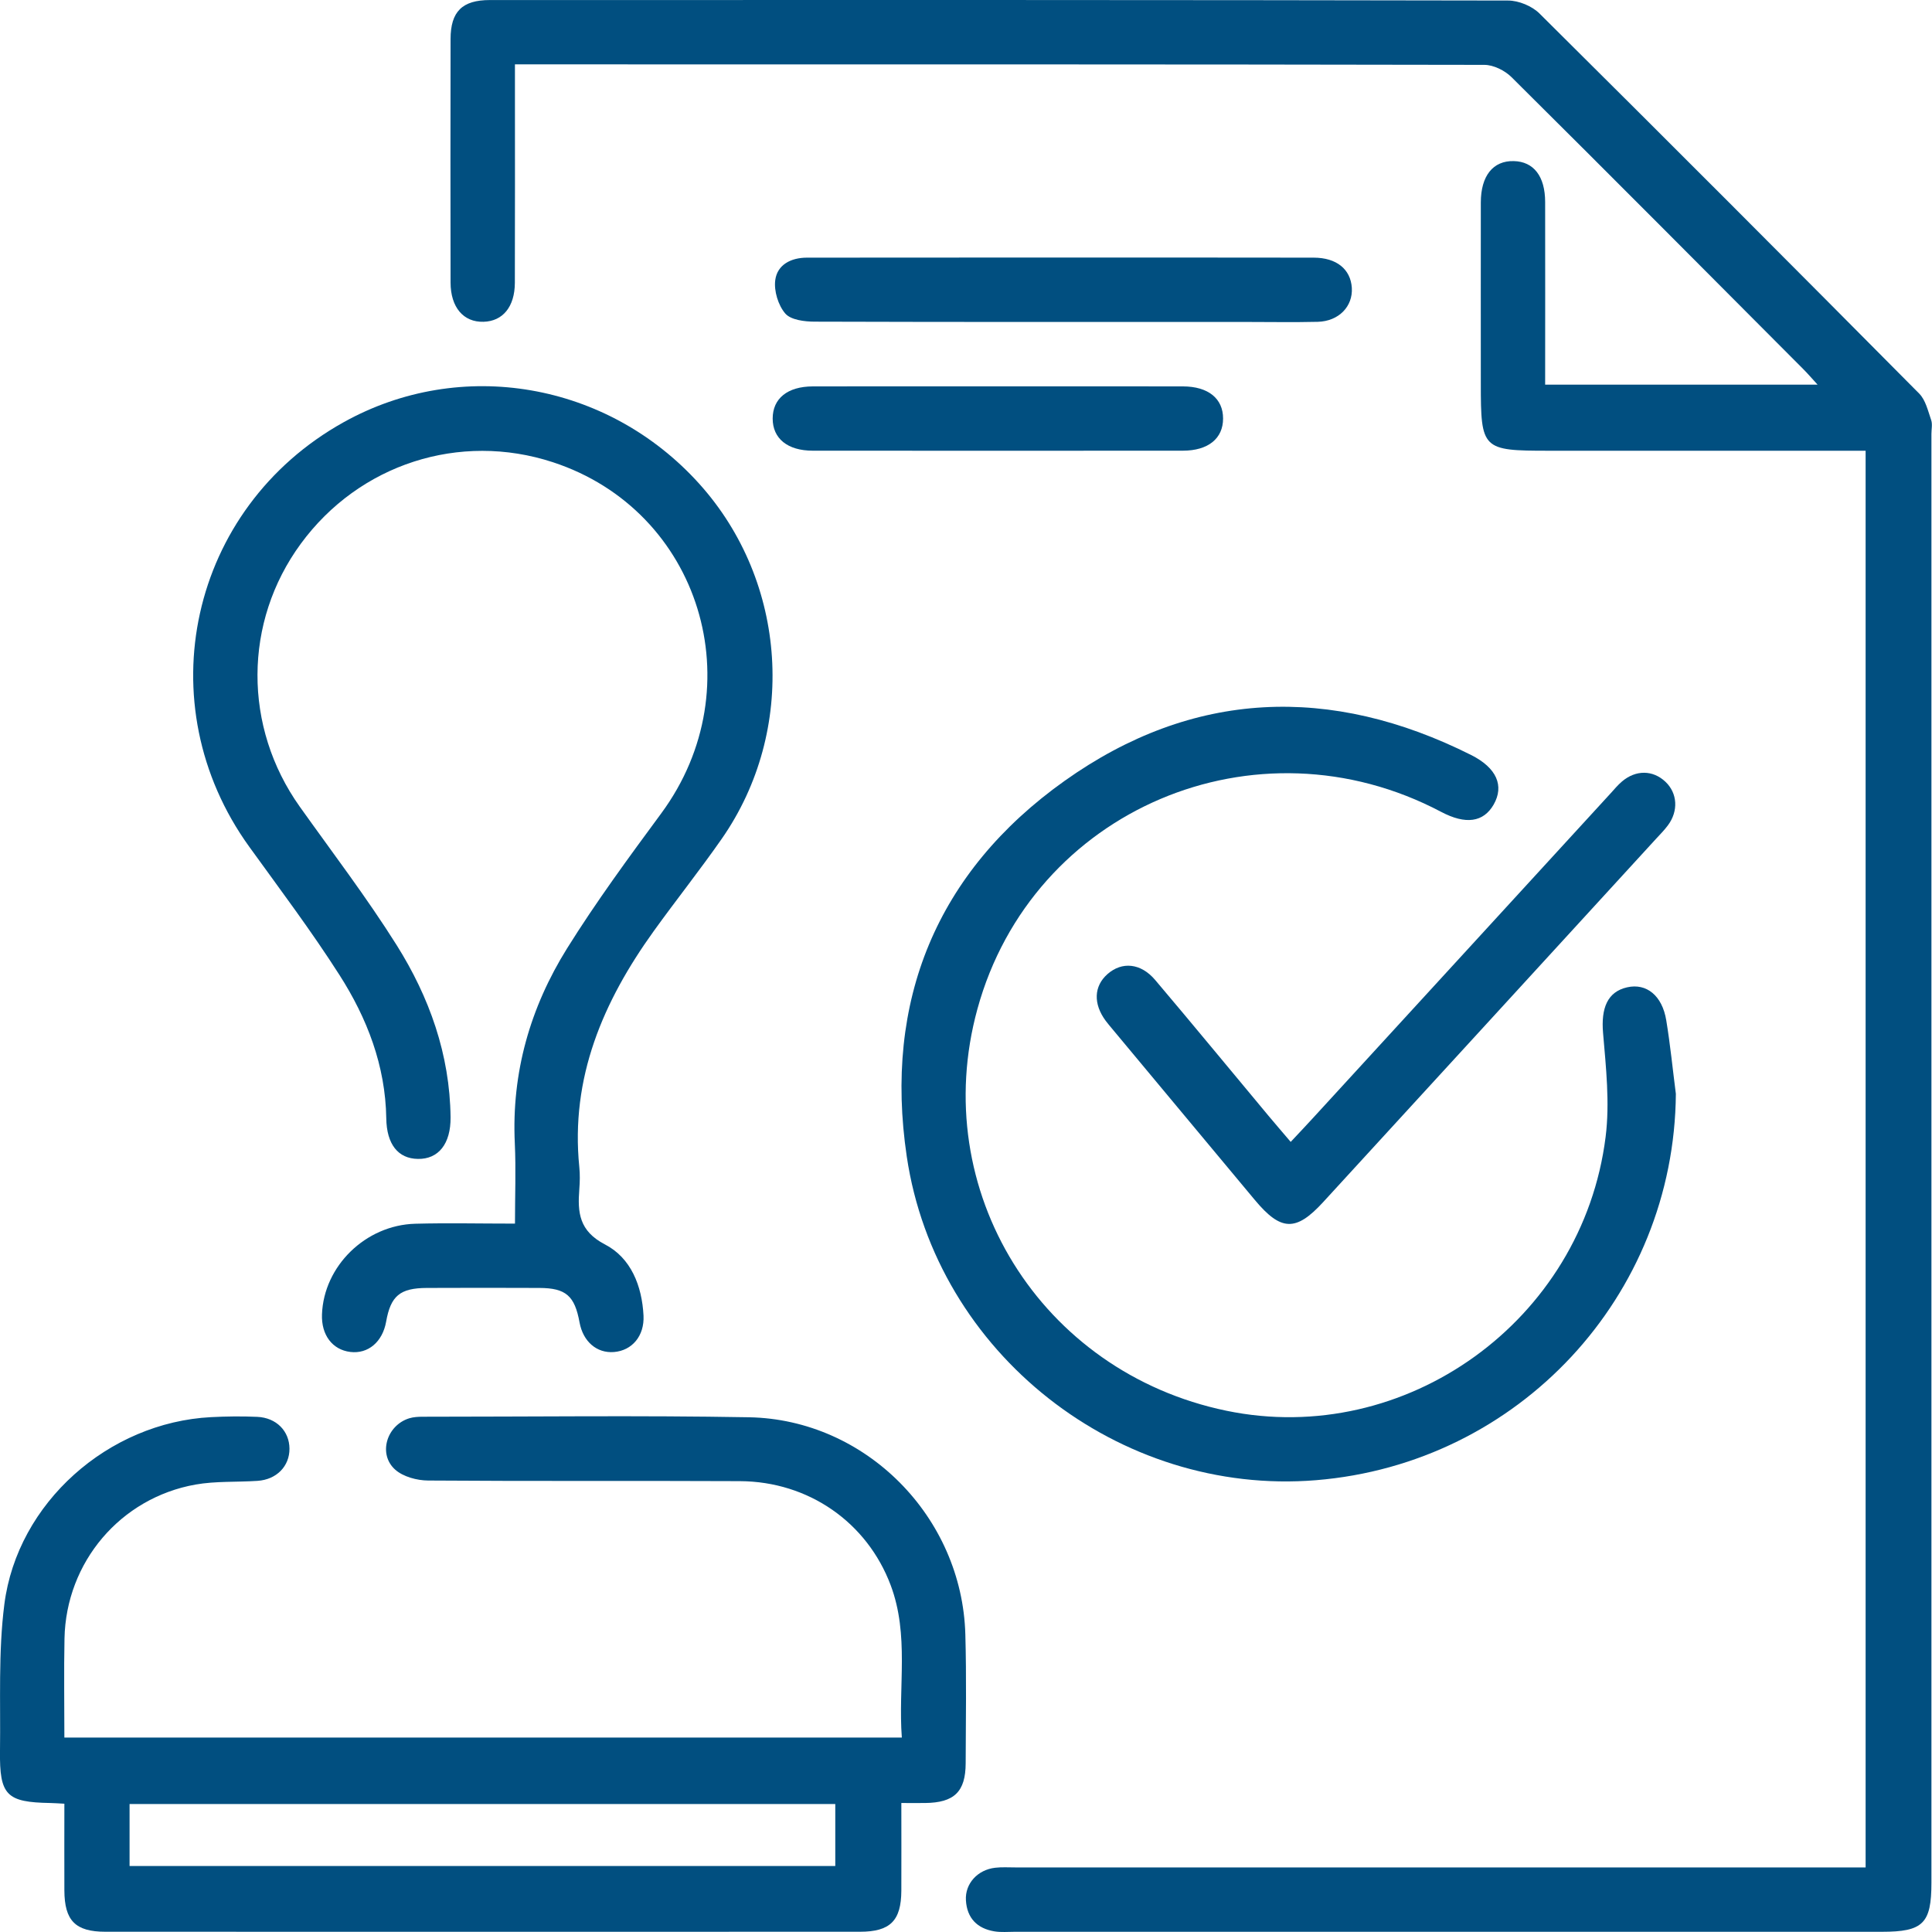 <svg width="47" height="47" viewBox="0 0 47 47" fill="none" xmlns="http://www.w3.org/2000/svg">
<g clip-path="url(#clip0_186_2106)">
<path d="M45.387 10.965H37.671C36.056 10.965 36.024 10.934 36.024 9.331C36.024 7.863 36.022 6.393 36.024 4.925C36.025 4.276 36.322 3.907 36.825 3.919C37.309 3.93 37.588 4.287 37.589 4.913C37.592 6.382 37.589 7.85 37.589 9.358H44.217C44.077 9.205 43.975 9.086 43.864 8.975C41.503 6.605 39.145 4.234 36.771 1.877C36.608 1.715 36.333 1.578 36.11 1.578C28.393 1.563 20.675 1.566 12.958 1.566C12.832 1.566 12.705 1.566 12.527 1.566C12.527 1.782 12.527 1.957 12.527 2.132C12.527 3.715 12.53 5.298 12.525 6.88C12.523 7.463 12.232 7.815 11.763 7.828C11.275 7.842 10.962 7.477 10.961 6.873C10.958 4.899 10.957 2.924 10.961 0.95C10.962 0.281 11.244 0.001 11.919 0.001C20.175 -0.001 28.43 -0.003 36.687 0.013C36.945 0.013 37.27 0.147 37.453 0.33C40.545 3.399 43.622 6.483 46.689 9.575C46.844 9.732 46.902 9.994 46.979 10.216C47.015 10.318 46.986 10.442 46.986 10.556C46.986 22.304 46.986 34.053 46.986 45.802C46.986 46.794 46.783 46.995 45.779 46.995C38.747 46.995 31.715 46.995 24.683 46.995C24.52 46.995 24.353 47.011 24.194 46.985C23.772 46.916 23.523 46.662 23.498 46.228C23.474 45.823 23.782 45.486 24.209 45.437C24.37 45.418 24.534 45.429 24.698 45.429C31.387 45.429 38.077 45.429 44.767 45.429H45.385V10.965H45.387Z" fill="#014F80"/>
<path d="M1.564 43.879C1.415 43.871 1.32 43.864 1.225 43.862C0.159 43.844 -0.014 43.677 -5.87496e-06 42.592C0.016 41.403 -0.044 40.201 0.106 39.027C0.423 36.556 2.639 34.604 5.133 34.475C5.508 34.456 5.884 34.451 6.259 34.468C6.725 34.489 7.04 34.816 7.042 35.242C7.044 35.668 6.73 35.994 6.265 36.025C5.762 36.059 5.248 36.028 4.756 36.115C2.926 36.441 1.606 38.006 1.569 39.86C1.553 40.655 1.566 41.45 1.566 42.27H21.939C21.846 41.033 22.125 39.779 21.667 38.562C21.092 37.034 19.67 36.04 18 36.032C15.471 36.02 12.942 36.036 10.414 36.017C10.143 36.015 9.812 35.926 9.617 35.755C9.192 35.381 9.401 34.678 9.952 34.504C10.058 34.471 10.176 34.465 10.289 34.465C12.932 34.465 15.575 34.431 18.218 34.478C21.066 34.529 23.406 36.905 23.484 39.761C23.513 40.805 23.496 41.849 23.492 42.894C23.49 43.589 23.213 43.855 22.503 43.862C22.327 43.864 22.152 43.862 21.927 43.862C21.927 44.601 21.93 45.299 21.927 45.995C21.923 46.726 21.657 46.994 20.919 46.994C14.802 46.995 8.683 46.996 2.565 46.994C1.833 46.994 1.569 46.724 1.566 45.987C1.563 45.304 1.566 44.62 1.566 43.879H1.564ZM3.152 45.394H20.32V43.887H3.152V45.394Z" fill="#014F80"/>
<path d="M12.528 29.765C12.528 29.079 12.553 28.446 12.524 27.816C12.442 26.095 12.898 24.511 13.795 23.072C14.501 21.941 15.294 20.861 16.086 19.787C18.356 16.708 17.039 12.419 13.449 11.244C11.18 10.501 8.739 11.291 7.319 13.226C5.92 15.131 5.913 17.685 7.293 19.625C8.087 20.74 8.919 21.831 9.647 22.988C10.445 24.257 10.944 25.652 10.961 27.181C10.967 27.825 10.667 28.202 10.166 28.193C9.683 28.186 9.406 27.836 9.397 27.206C9.377 25.925 8.931 24.77 8.258 23.718C7.575 22.649 6.809 21.631 6.065 20.601C3.556 17.126 4.611 12.36 8.357 10.273C11.213 8.681 14.782 9.297 17.009 11.767C19.16 14.153 19.396 17.768 17.557 20.407C17.025 21.17 16.446 21.897 15.903 22.652C14.671 24.365 13.873 26.218 14.093 28.392C14.111 28.57 14.107 28.752 14.093 28.93C14.049 29.496 14.087 29.946 14.716 30.273C15.35 30.601 15.618 31.281 15.655 32.006C15.679 32.5 15.376 32.856 14.936 32.891C14.518 32.925 14.185 32.637 14.099 32.172C13.981 31.523 13.767 31.335 13.124 31.332C12.21 31.328 11.297 31.328 10.383 31.332C9.729 31.335 9.504 31.525 9.393 32.155C9.305 32.646 8.954 32.942 8.522 32.889C8.086 32.836 7.814 32.476 7.833 31.974C7.876 30.802 8.891 29.803 10.102 29.77C10.883 29.749 11.667 29.767 12.527 29.767L12.528 29.765Z" fill="#014F80"/>
<path d="M40.769 26.61C40.73 31.53 36.951 35.606 32.014 36.009C27.224 36.4 22.771 32.931 22.059 28.135C21.497 24.354 22.782 21.212 25.899 18.996C29.016 16.779 32.373 16.652 35.79 18.368C36.412 18.681 36.596 19.117 36.337 19.572C36.088 20.005 35.656 20.066 35.058 19.75C30.559 17.375 25.11 19.691 23.778 24.545C22.567 28.954 25.31 33.382 29.834 34.319C34.188 35.222 38.499 32.134 39.06 27.657C39.164 26.83 39.069 25.969 38.998 25.131C38.946 24.524 39.104 24.126 39.586 24.018C40.053 23.913 40.436 24.218 40.535 24.82C40.633 25.413 40.692 26.014 40.769 26.611V26.61Z" fill="#014F80"/>
<path d="M31.399 27.779C31.595 27.57 31.772 27.383 31.945 27.194C34.359 24.561 36.771 21.929 39.184 19.297C39.272 19.2 39.356 19.099 39.455 19.014C39.792 18.725 40.209 18.729 40.514 19.017C40.809 19.294 40.836 19.73 40.574 20.08C40.487 20.197 40.382 20.302 40.283 20.41C37.585 23.355 34.887 26.302 32.187 29.246C31.527 29.965 31.162 29.953 30.529 29.195C29.369 27.806 28.212 26.414 27.053 25.024C27.002 24.962 26.948 24.9 26.899 24.834C26.593 24.421 26.609 23.99 26.943 23.696C27.294 23.387 27.752 23.427 28.102 23.84C29.029 24.934 29.94 26.043 30.859 27.144C31.025 27.343 31.195 27.539 31.398 27.778L31.399 27.779Z" fill="#014F80"/>
<path d="M25.892 6.266C27.915 6.266 29.937 6.264 31.96 6.268C32.515 6.269 32.856 6.549 32.886 7.001C32.915 7.455 32.568 7.816 32.056 7.829C31.469 7.843 30.882 7.832 30.294 7.832C26.804 7.832 23.313 7.836 19.821 7.825C19.574 7.825 19.241 7.784 19.104 7.628C18.931 7.427 18.824 7.075 18.86 6.812C18.91 6.44 19.242 6.269 19.627 6.268C20.9 6.266 22.171 6.267 23.444 6.266C24.26 6.266 25.076 6.266 25.891 6.266H25.892Z" fill="#014F80"/>
<path d="M24.276 9.399C25.777 9.399 27.278 9.397 28.778 9.4C29.393 9.401 29.755 9.696 29.754 10.182C29.754 10.668 29.392 10.963 28.777 10.964C25.776 10.966 22.774 10.966 19.773 10.964C19.158 10.964 18.797 10.668 18.797 10.182C18.797 9.695 19.157 9.402 19.773 9.4C21.273 9.397 22.774 9.399 24.274 9.399H24.276Z" fill="#014F80"/>
</g>
<defs>
<clipPath id="clip0_186_2106">
<rect width="47" height="47" fill="white"/>
</clipPath>
</defs>
</svg>
